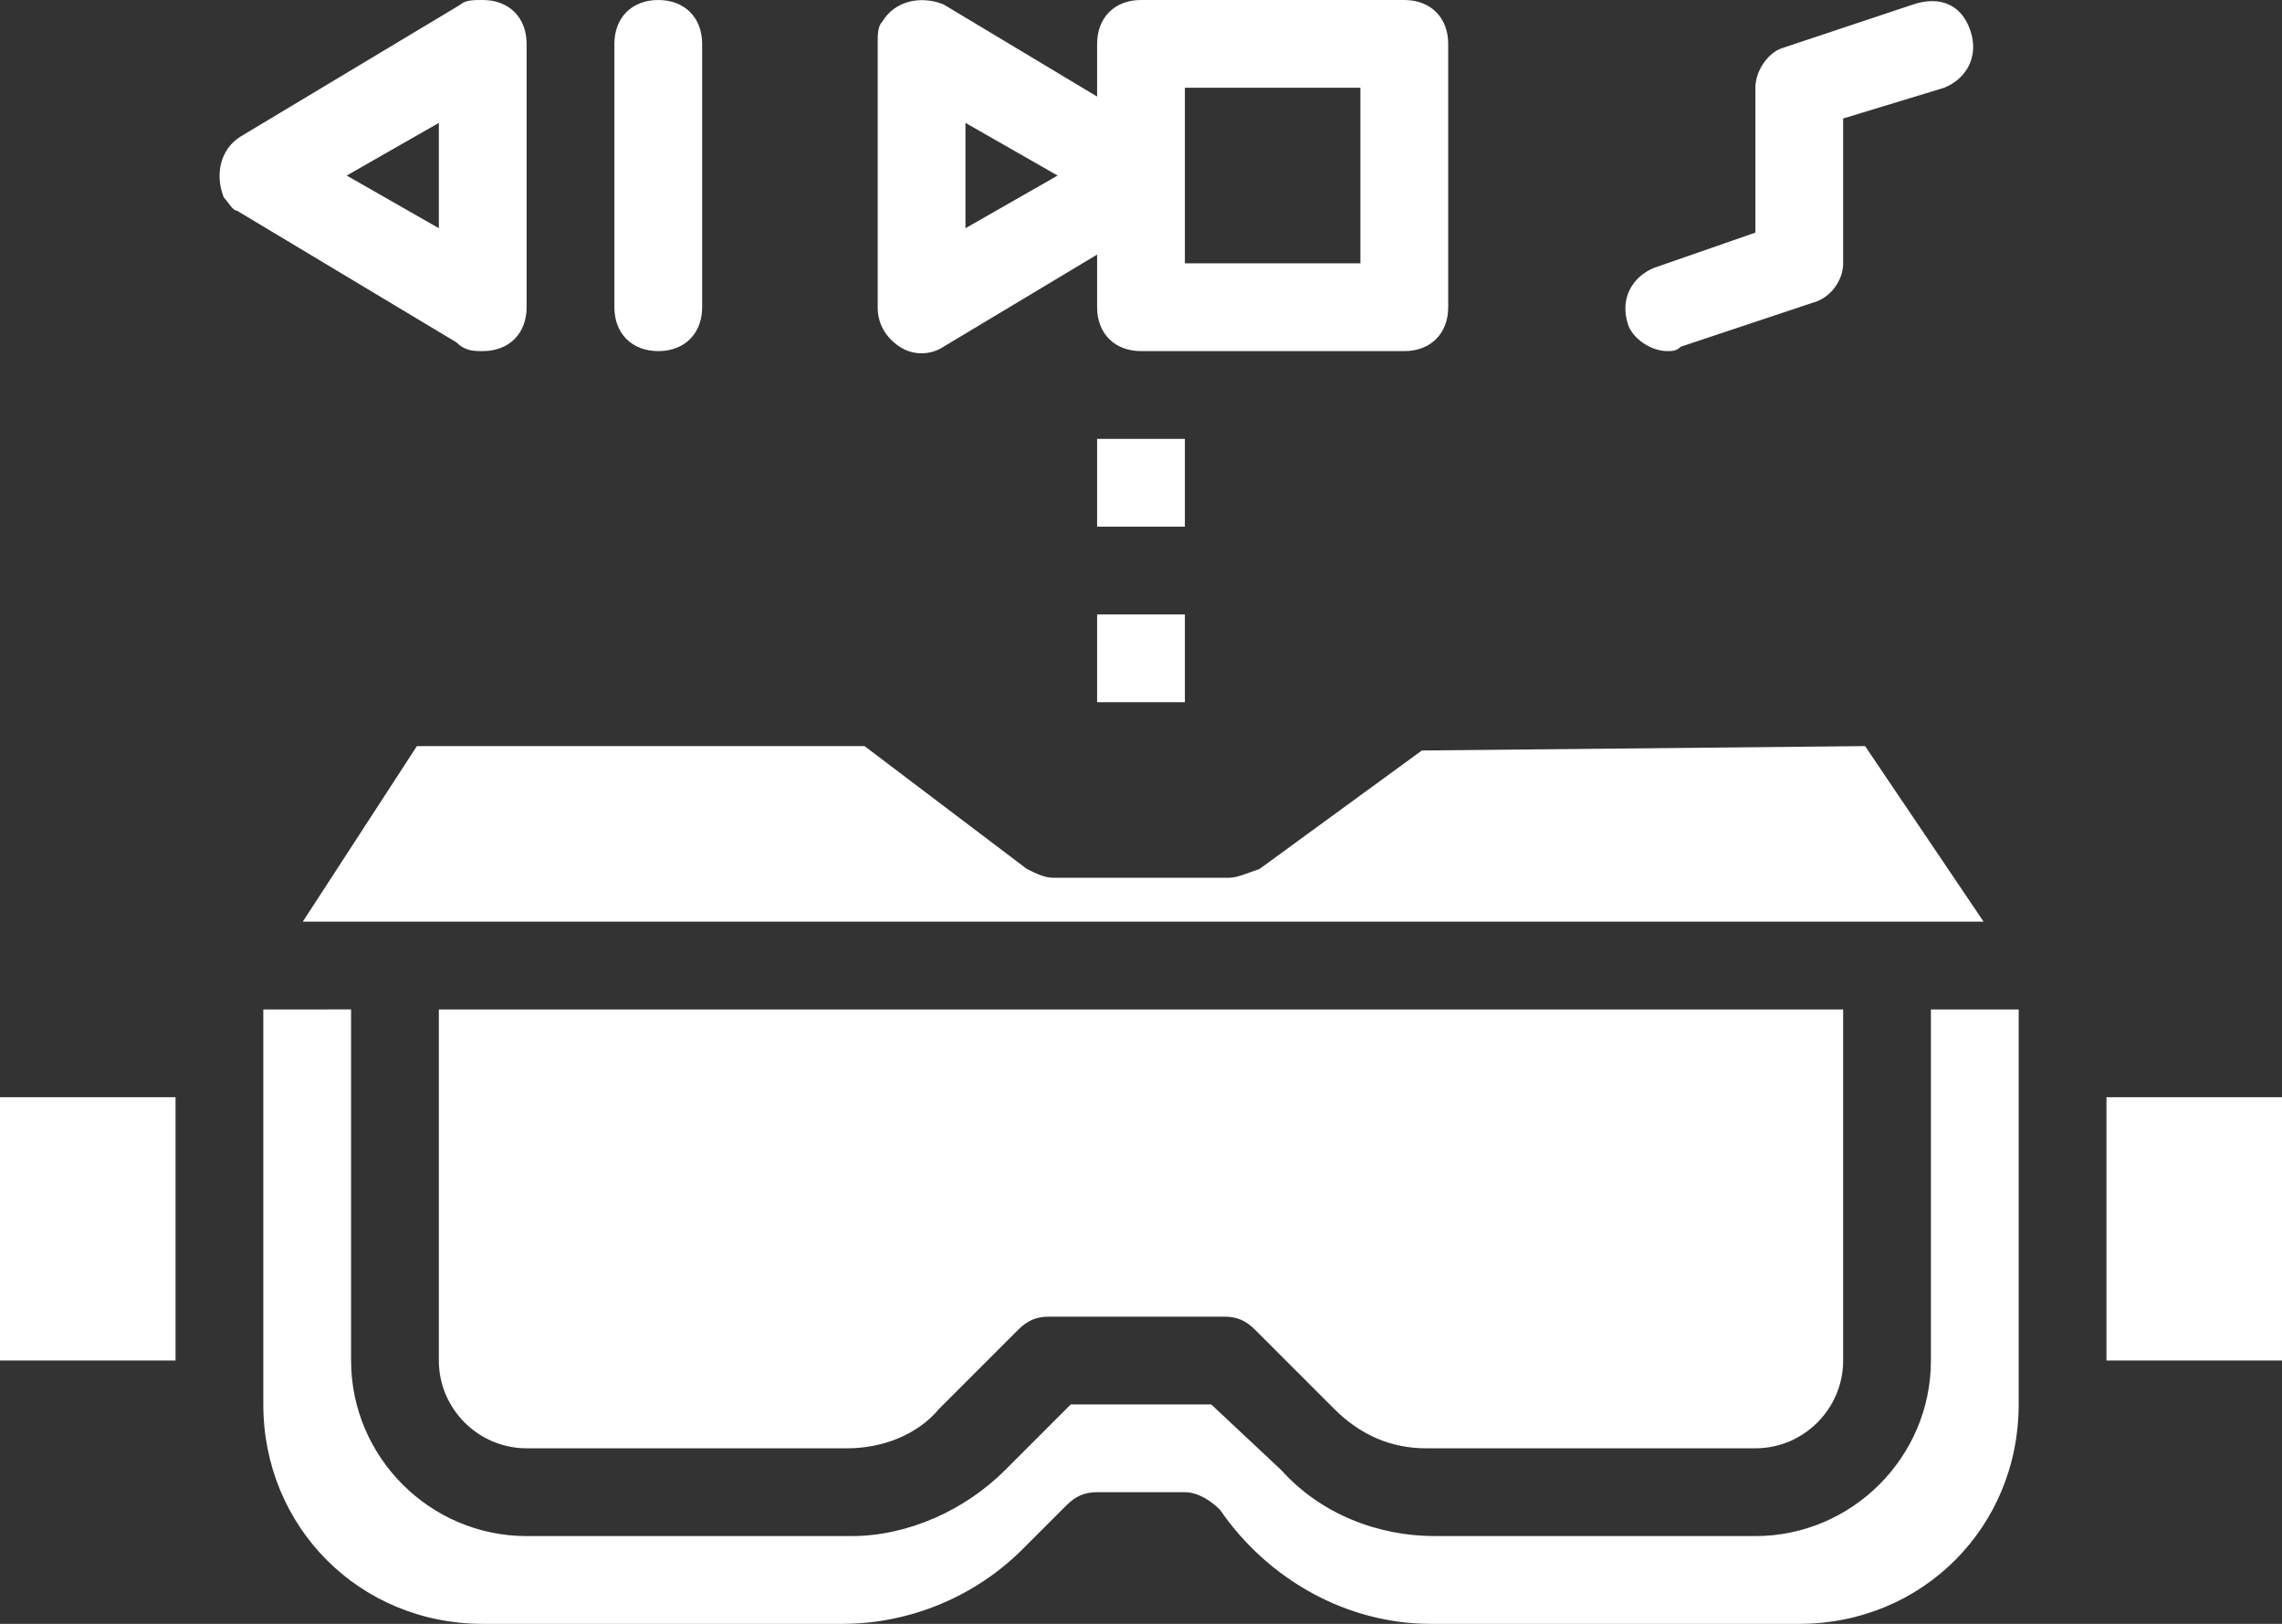 <?xml version="1.0" encoding="utf-8"?>
<!-- Generator: Adobe Illustrator 24.0.2, SVG Export Plug-In . SVG Version: 6.00 Build 0)  -->
<svg version="1.1" id="Layer_1"
	xmlns="http://www.w3.org/2000/svg"
	xmlns:xlink="http://www.w3.org/1999/xlink" x="0px" y="0px" viewBox="0 0 52 37" style="enable-background:new 0 0 52 37;" xml:space="preserve">
	<rect x="0" y="0" width="52" height="37" fill="#333333" stroke="none"/>
	<style type="text/css">
	.st0{fill:#ffffff;}
	</style>
	<g>
		<path class="st0" d="M6.9,21h38.3l-2.7-4l-10.1,0.1l-3.7,2.7C28.4,19.9,28.2,20,28,20h-4c-0.2,0-0.4-0.1-0.6-0.2L19.7,17H9.5
		L6.9,21z"/>
		<rect x="48" y="25" class="st0" width="4" height="6"/>
		<path class="st0" d="M44,31c0,2.2-1.8,4-4,4h-7.3c-1.3,0-2.6-0.5-3.5-1.5L27.6,32h-3.2l-1.5,1.5c-0.9,0.9-2.2,1.5-3.5,1.5H12
		c-2.2,0-4-1.8-4-4v-8H6v9c0,2.8,2.2,5,5,5h8.2c1.5,0,3-0.6,4.1-1.7l1-1c0.2-0.2,0.4-0.3,0.7-0.3h2c0.3,0,0.6,0.2,0.8,0.4
		c1.1,1.6,2.9,2.6,4.8,2.6H41c2.8,0,5-2.2,5-5v-9h-2V31z"/>
		<rect y="25" class="st0" width="4" height="6"/>
		<path class="st0" d="M12,33h7.3c0.8,0,1.6-0.3,2.1-0.9l1.8-1.8c0.2-0.2,0.4-0.3,0.7-0.3h4c0.3,0,0.5,0.1,0.7,0.3l1.8,1.8
		c0.6,0.6,1.3,0.9,2.1,0.9H40c1.1,0,2-0.9,2-2v-8H10v8C10,32.1,10.9,33,12,33z"/>
		<path class="st0" d="M11,8c0.6,0,1-0.4,1-1V1c0-0.6-0.4-1-1-1c-0.2,0-0.4,0-0.5,0.1l-5,3C5,3.4,4.9,4,5.1,4.5
		c0.1,0.1,0.2,0.3,0.3,0.3l5,3C10.6,8,10.8,8,11,8z M10,5.2L7.9,4L10,2.8V5.2z"/>
		<path class="st0" d="M15,8c0.6,0,1-0.4,1-1V1c0-0.6-0.4-1-1-1s-1,0.4-1,1v6C14,7.6,14.4,8,15,8z"/>
		<path class="st0" d="M20.5,7.9c0.3,0.2,0.7,0.2,1,0L25,5.8V7c0,0.6,0.4,1,1,1h6c0.6,0,1-0.4,1-1V1c0-0.6-0.4-1-1-1h-6
		c-0.6,0-1,0.4-1,1v1.2l-3.5-2.1C21-0.1,20.4,0,20.1,0.5C20,0.6,20,0.8,20,1v6C20,7.4,20.2,7.7,20.5,7.9z M27,2h4v4h-4V2z M22,2.8
		L24.1,4L22,5.2V2.8z"/>
		<path class="st0" d="M38,8c0.1,0,0.2,0,0.3-0.1l3-1C41.7,6.8,42,6.4,42,6V2.7L44.3,2c0.5-0.2,0.8-0.7,0.6-1.3s-0.7-0.8-1.3-0.6l0,0
		l-3,1C40.3,1.2,40,1.6,40,2v3.3l-2.3,0.8c-0.5,0.2-0.8,0.7-0.6,1.3C37.2,7.7,37.6,8,38,8z"/>
		<rect x="25" y="10" class="st0" width="2" height="2"/>
		<rect x="25" y="14" class="st0" width="2" height="2"/>
	</g>
</svg>
